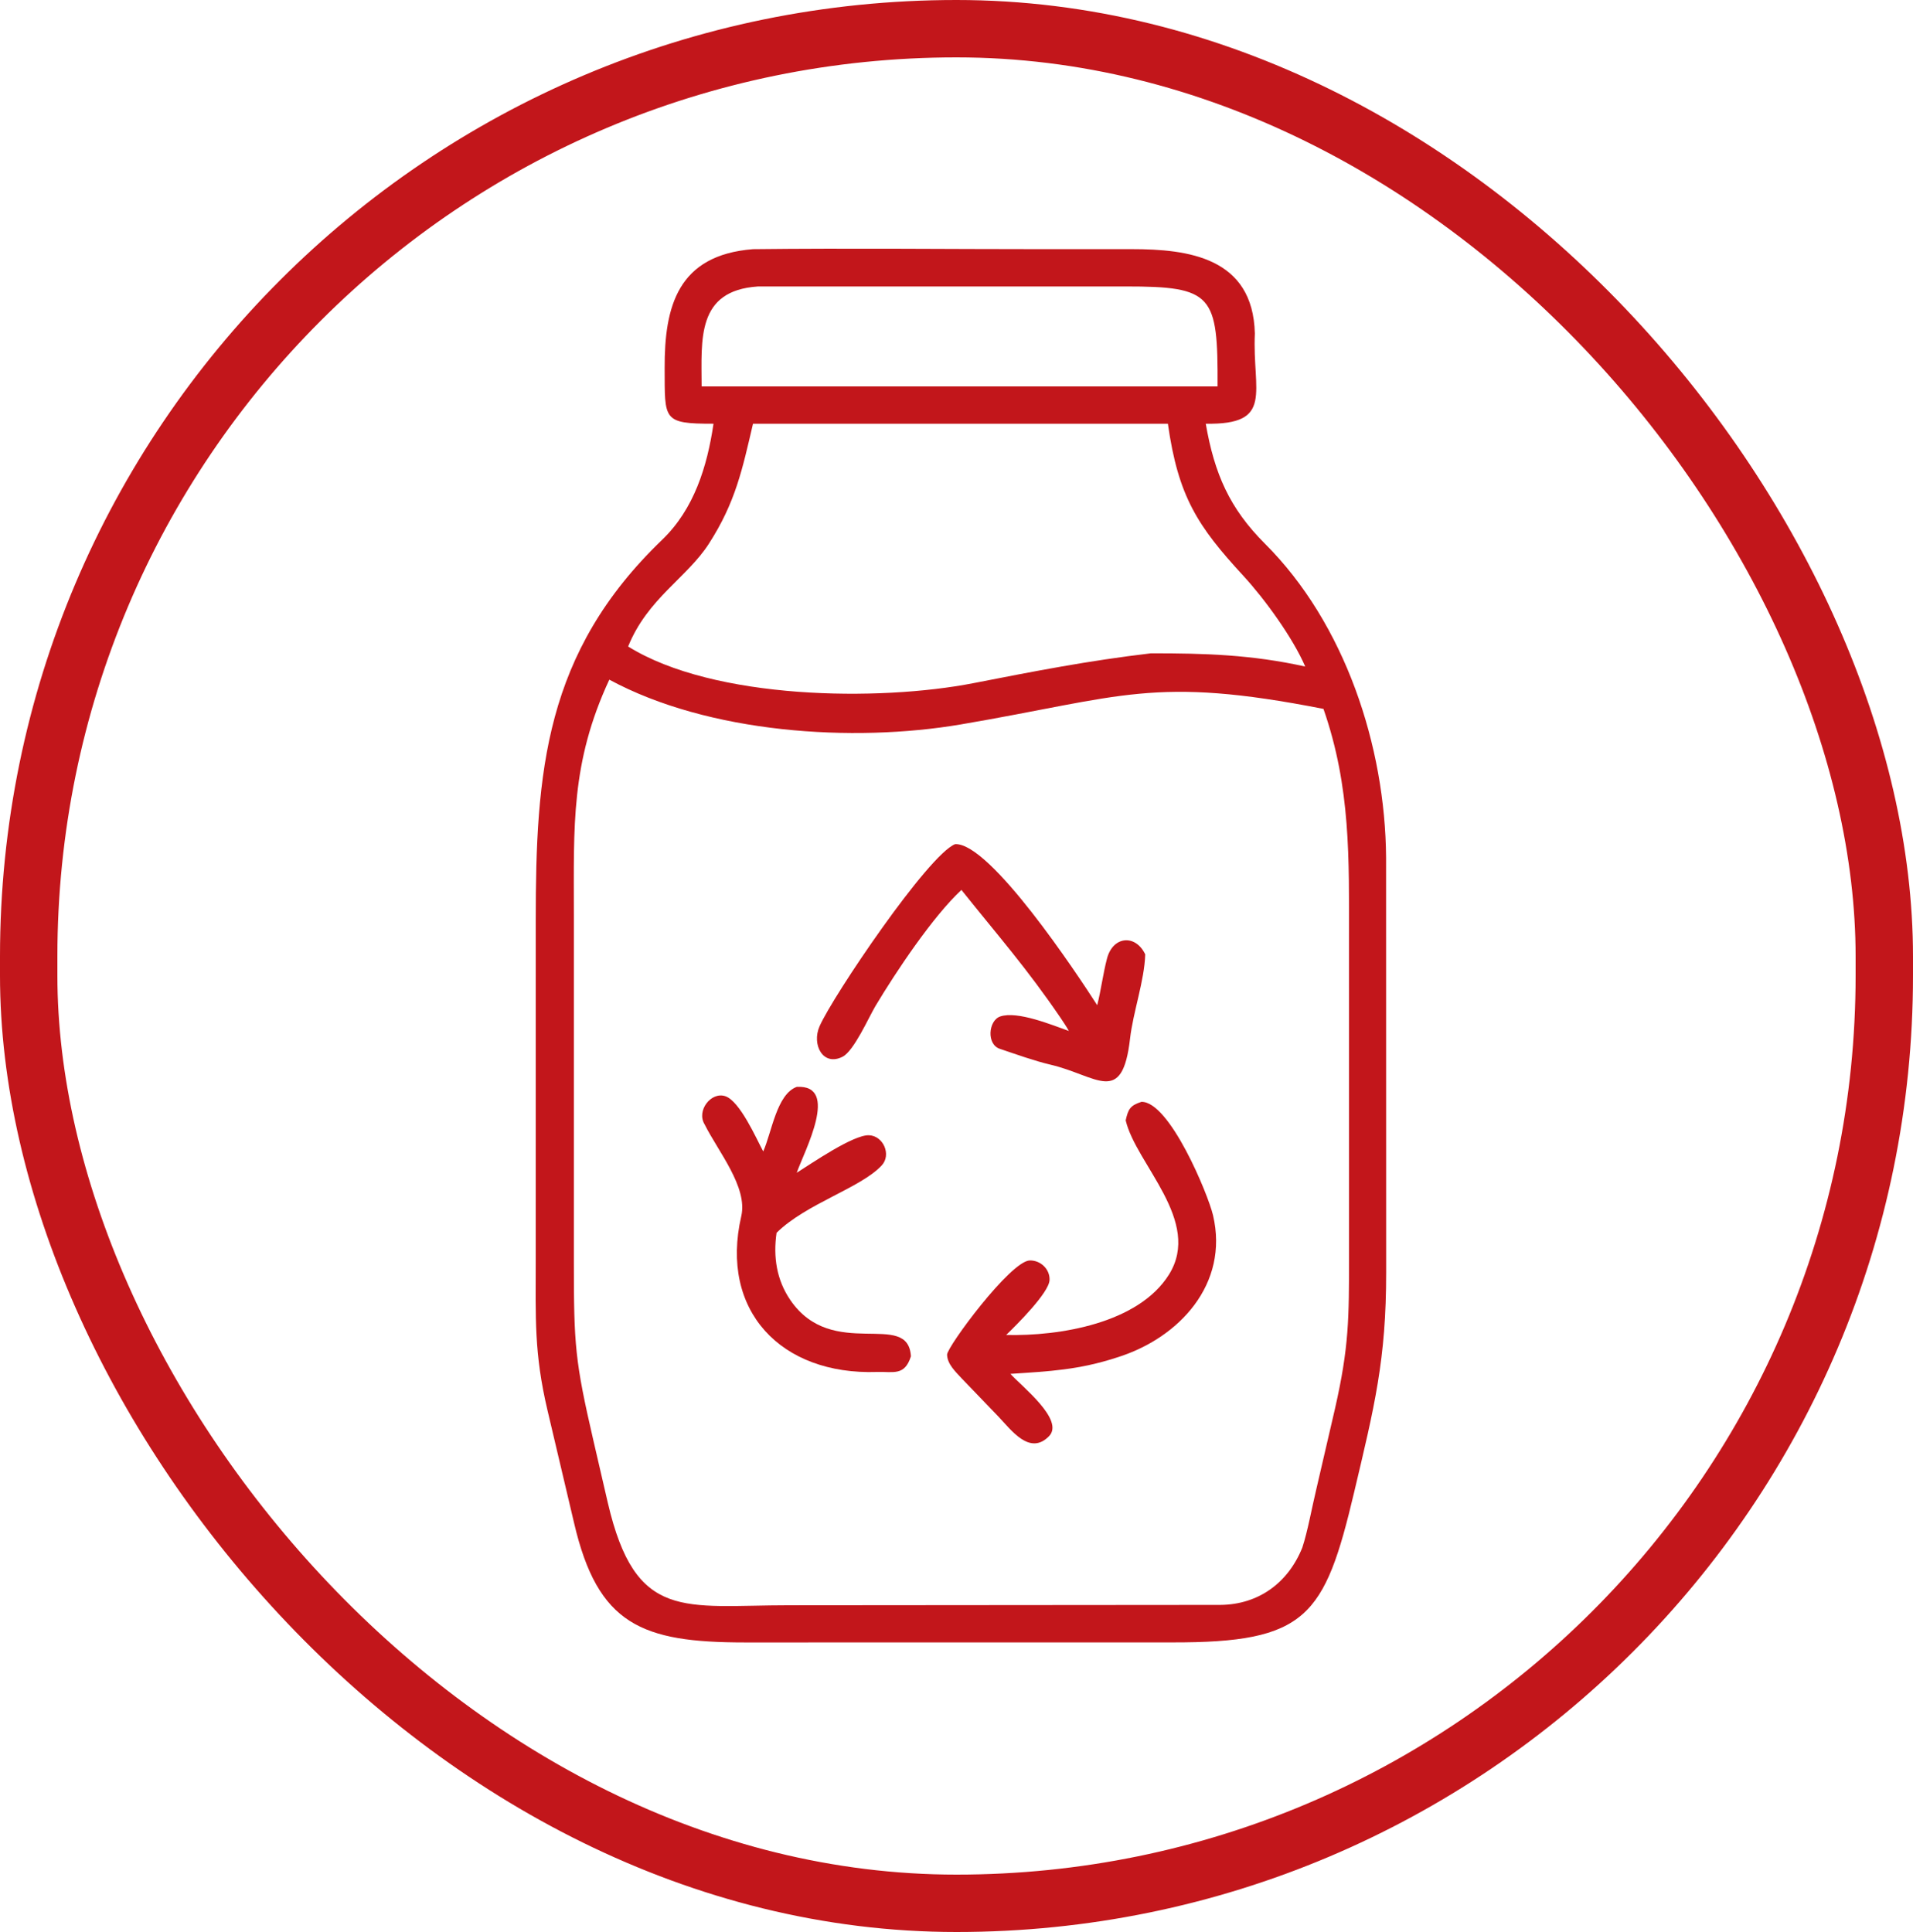 <?xml version="1.0" encoding="UTF-8"?> <svg xmlns="http://www.w3.org/2000/svg" width="100" height="101" viewBox="0 0 100 101" fill="none"><rect x="1.5" y="1.5" width="97" height="98" rx="48.5" stroke="#C2161B" stroke-width="3"></rect><path d="M37.298 22.151C34.621 22.154 34.755 21.955 34.744 19.251C34.73 16.019 35.428 13.334 39.363 13.026C44.405 12.967 49.568 13.026 54.622 13.025L59.155 13.024C62.114 13.024 65.497 13.455 65.596 17.434C65.457 20.487 66.626 22.211 63.03 22.151C63.483 24.768 64.278 26.581 66.118 28.417C70.311 32.598 72.411 39.005 72.456 44.827L72.46 66.511C72.464 71.073 71.849 73.524 70.785 78.016C69.24 84.54 68.302 85.875 61.263 85.861L38.934 85.863C33.542 85.862 31.246 84.939 30.007 79.608L28.618 73.721C27.914 70.729 28.003 68.925 28.004 65.843L28.005 48.136C28.005 40.365 28.46 34.128 34.616 28.216C36.28 26.618 36.969 24.388 37.298 22.151ZM39.61 14.977C36.405 15.195 36.671 17.733 36.676 20.199H60.767H63.647C63.667 15.416 63.413 14.972 58.84 14.975L39.61 14.977ZM39.363 22.151C38.804 24.536 38.452 26.257 37.055 28.426C35.904 30.212 33.85 31.287 32.835 33.798C37.331 36.592 45.967 36.672 50.882 35.714C54.152 35.076 56.844 34.547 60.158 34.154C62.996 34.151 65.422 34.224 68.229 34.845C67.582 33.341 66.117 31.322 64.991 30.098C62.603 27.505 61.589 25.963 61.05 22.151H39.363ZM31.851 35.531C29.831 39.879 29.998 43.173 29.998 47.807L29.998 66.004C29.999 70.305 30.056 71.139 31.017 75.297L31.773 78.562C33.226 84.794 35.746 83.918 41.267 83.919L63.796 83.901C65.795 83.881 67.341 82.741 68.078 80.902C68.351 80.081 68.592 78.752 68.807 77.859L69.787 73.635C70.52 70.406 70.519 68.943 70.52 65.623L70.518 49.13C70.518 44.871 70.614 41.169 69.183 37.059C60.28 35.313 58.698 36.427 50.238 37.869C44.577 38.834 37.041 38.336 31.851 35.531Z" fill="#C2161B"></path><path d="M50.258 46.523C48.758 47.916 46.833 50.806 45.769 52.583C45.414 53.176 44.644 54.936 44.047 55.242C43.026 55.766 42.417 54.615 42.842 53.649C43.534 52.074 48.517 44.687 49.928 44.13C51.758 44.038 56.32 50.936 57.355 52.549C57.559 51.746 57.655 50.929 57.865 50.119C58.175 48.923 59.362 48.832 59.865 49.891C59.829 51.251 59.231 52.91 59.073 54.29C58.665 57.861 57.351 56.229 54.911 55.658C54.087 55.465 53.098 55.111 52.287 54.837C51.554 54.619 51.662 53.351 52.285 53.139C53.184 52.832 55.006 53.59 55.874 53.896C55.745 53.663 55.592 53.441 55.445 53.218C53.651 50.587 52.197 48.949 50.258 46.523Z" fill="#C2161B"></path><path d="M39.897 60.194C40.346 59.179 40.602 57.2 41.648 56.82C43.922 56.689 42.045 60.177 41.648 61.309C42.427 60.82 44.6 59.32 45.422 59.348C46.174 59.373 46.61 60.369 46.089 60.927C44.984 62.112 42.141 62.92 40.594 64.448C40.414 65.697 40.591 66.91 41.317 67.968C43.521 71.185 47.476 68.443 47.617 70.906C47.287 71.952 46.686 71.695 45.841 71.723C40.836 71.892 37.606 68.533 38.749 63.579C39.1 62.058 37.536 60.193 36.833 58.78C36.395 58.071 37.162 57.067 37.904 57.303C38.674 57.548 39.535 59.522 39.897 60.194Z" fill="#C2161B"></path><path d="M58.844 58.569C58.977 57.976 59.081 57.793 59.665 57.602C61.132 57.566 63.148 62.422 63.409 63.529C64.257 67.12 61.644 69.954 58.387 70.966C56.388 71.616 54.874 71.688 52.818 71.822C53.384 72.458 55.67 74.228 54.835 75.082C53.825 76.115 52.858 74.753 52.188 74.052L50.258 72.046C49.948 71.704 49.519 71.315 49.508 70.818C49.499 70.418 52.825 65.911 53.833 65.893C54.395 65.883 54.887 66.347 54.864 66.916C54.838 67.579 53.143 69.261 52.596 69.789C55.384 69.855 59.514 69.184 61.108 66.629C62.853 63.83 59.38 60.86 58.844 58.569Z" fill="#C2161B"></path></svg> 
